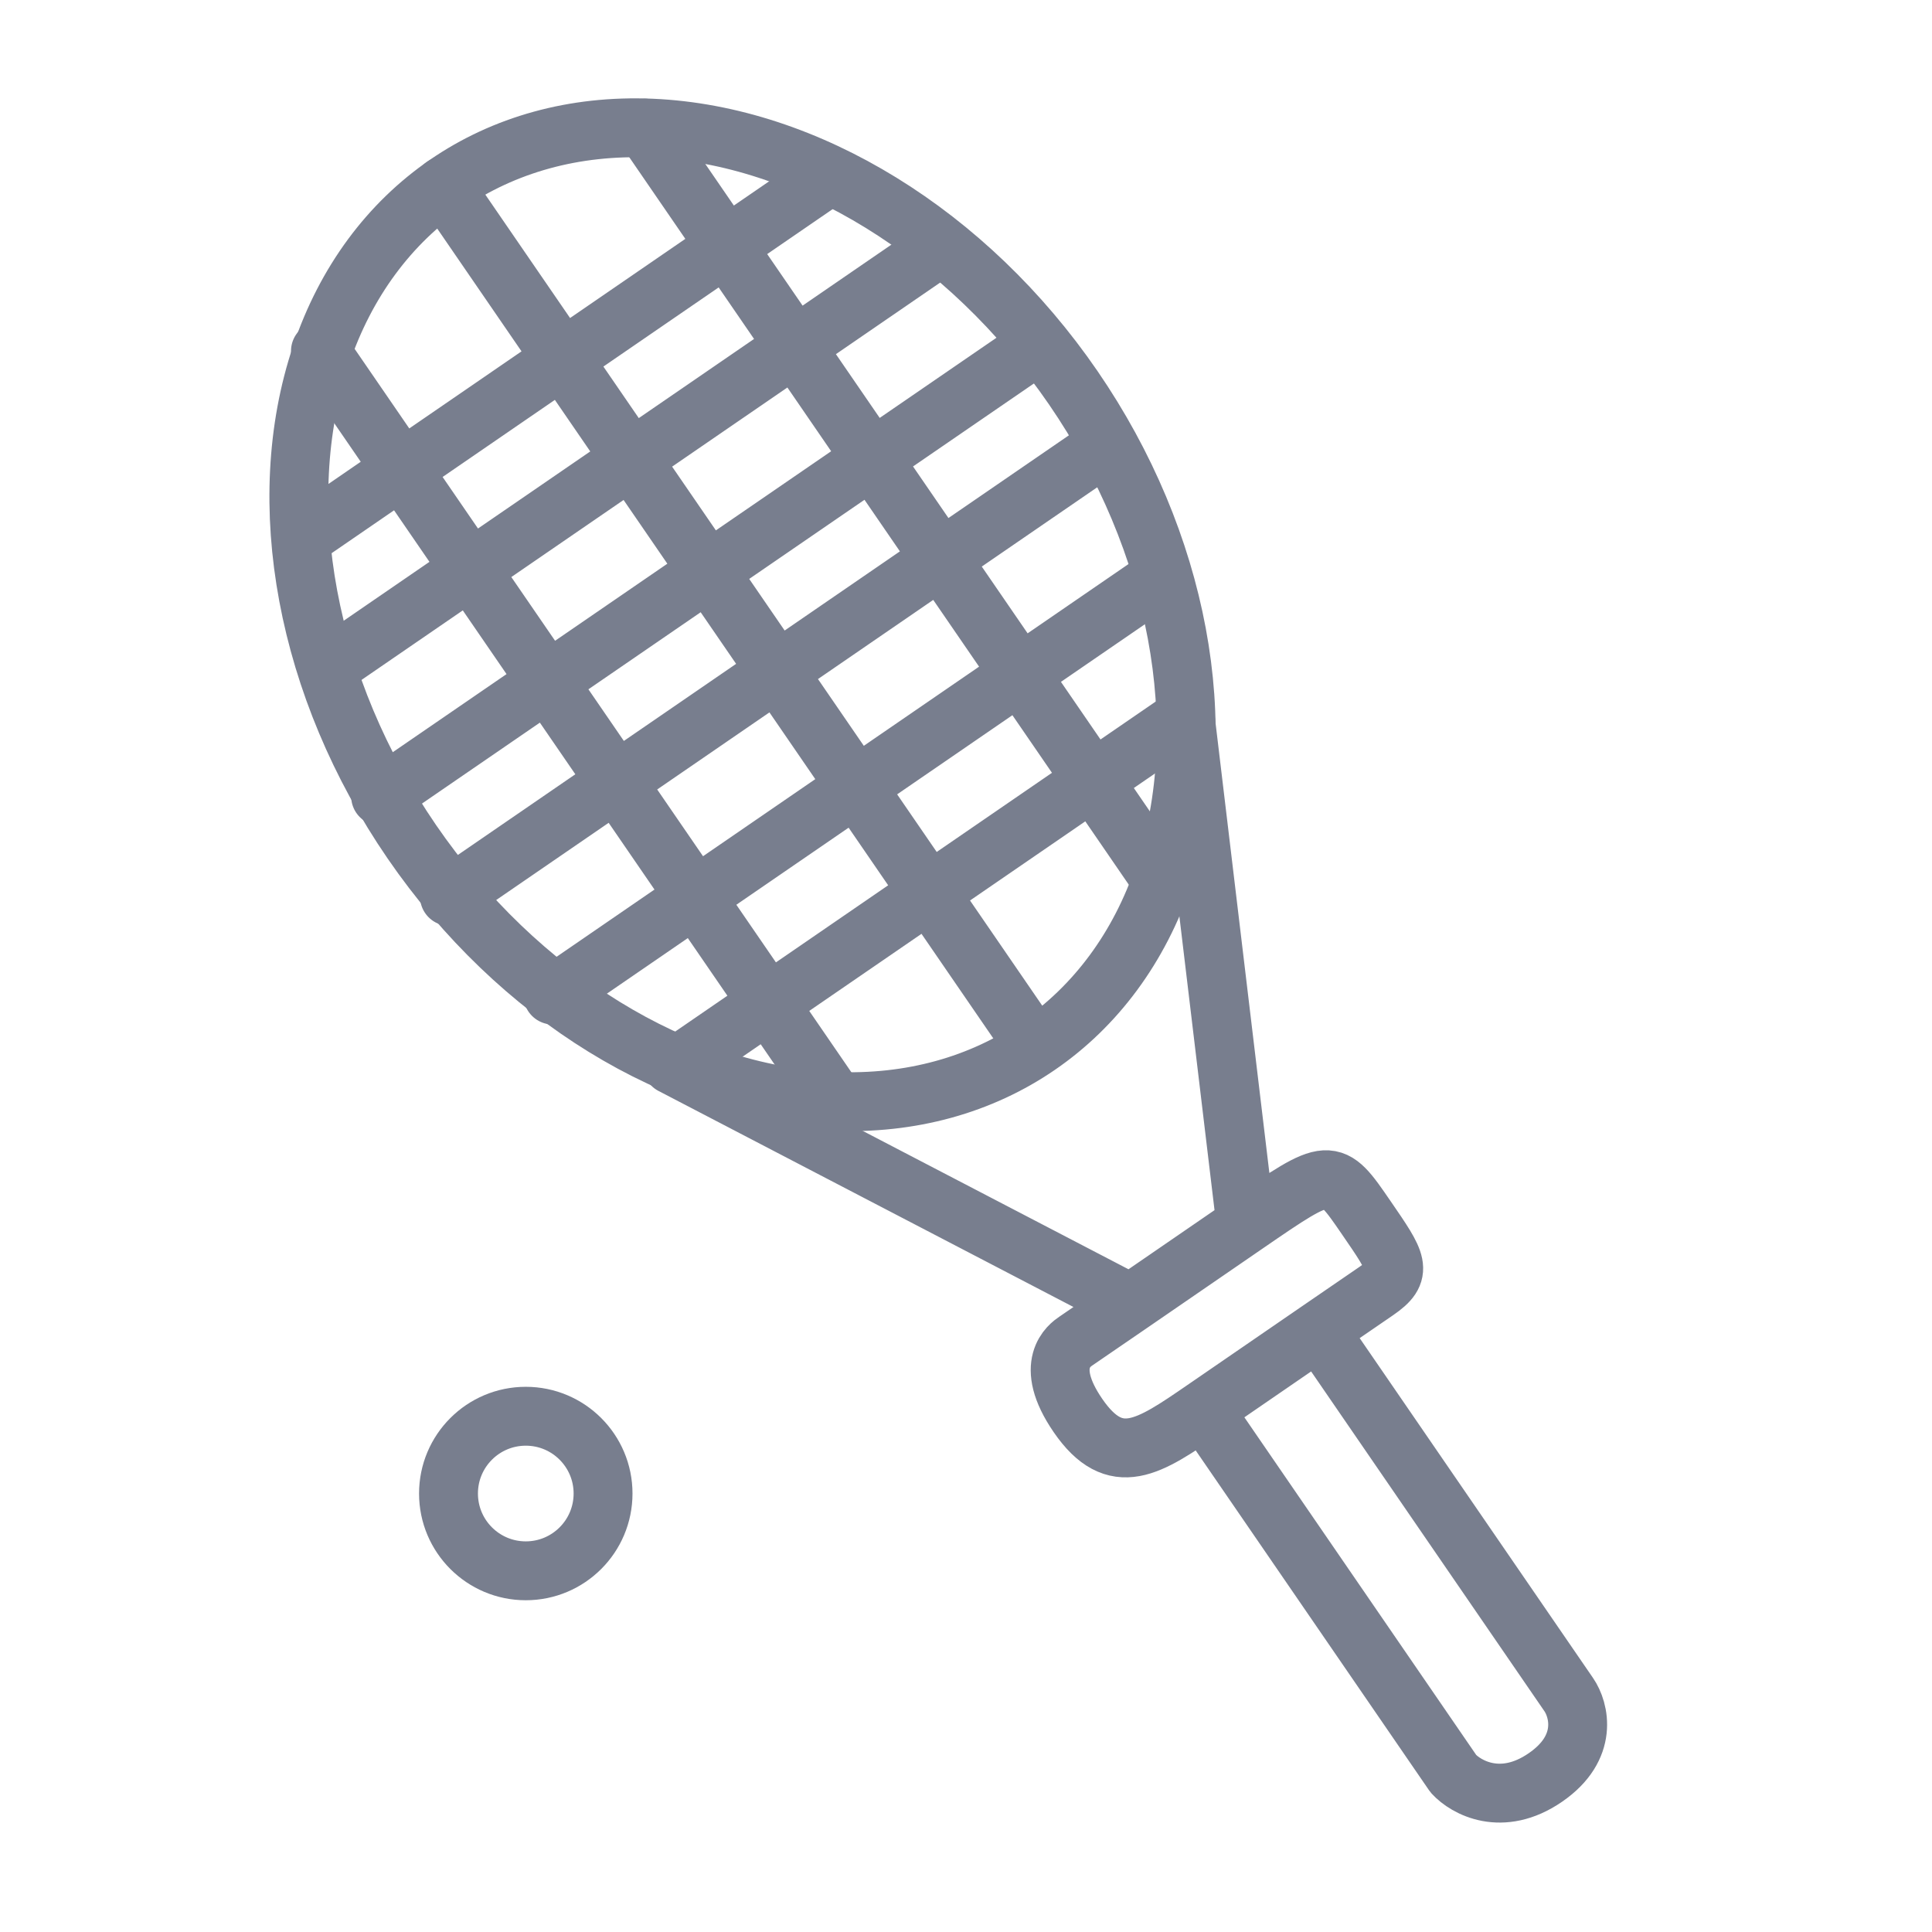 <svg width="21" height="21" viewBox="0 0 21 21" fill="none" xmlns="http://www.w3.org/2000/svg">
<g clip-path="url(#clip0_2116_73003)">
<ellipse cx="8.071" cy="6.682" rx="4.36" ry="5.68" transform="rotate(-34.477 8.071 6.682)" stroke="#787E8E" stroke-width="0.64"/>
<path d="M7.305 11.574L12.289 14.169M12.289 14.169L11.695 14.576C11.629 14.621 11.332 14.825 11.717 15.386C12.125 15.979 12.488 15.73 13.081 15.323M12.289 14.169L13.542 13.308M12.877 7.748L13.542 13.308M13.542 13.308C14.465 12.674 14.465 12.674 14.85 13.235C15.19 13.729 15.258 13.828 14.961 14.032L14.334 14.462M13.081 15.323L15.798 19.28C15.934 19.429 16.323 19.647 16.797 19.321C17.272 18.995 17.165 18.584 17.051 18.419L14.334 14.462M13.081 15.323L14.334 14.462" stroke="#787E8E" stroke-width="0.64" stroke-linecap="round" stroke-linejoin="round"/>
<path d="M4.823 2.022L11.231 11.354M7.011 1.393L12.604 9.538M9.076 11.961L3.483 3.816M3.278 5.849L8.982 1.932M10.224 2.68L3.563 7.254M4.137 8.655L11.26 3.765M12.007 4.853L4.885 9.744M6.009 10.816L12.571 6.31M12.869 7.803L7.362 11.585" stroke="#787E8E" stroke-width="0.64" stroke-linecap="round" stroke-linejoin="round"/>
<circle cx="5.715" cy="16.234" r="0.84" stroke="#787E8E" stroke-width="0.64"/>
</g>
<defs>
<clipPath id="clip0_2116_73003">
<rect width="20.8" height="20.8" fill="white"/>
</clipPath>
</defs>
</svg>
